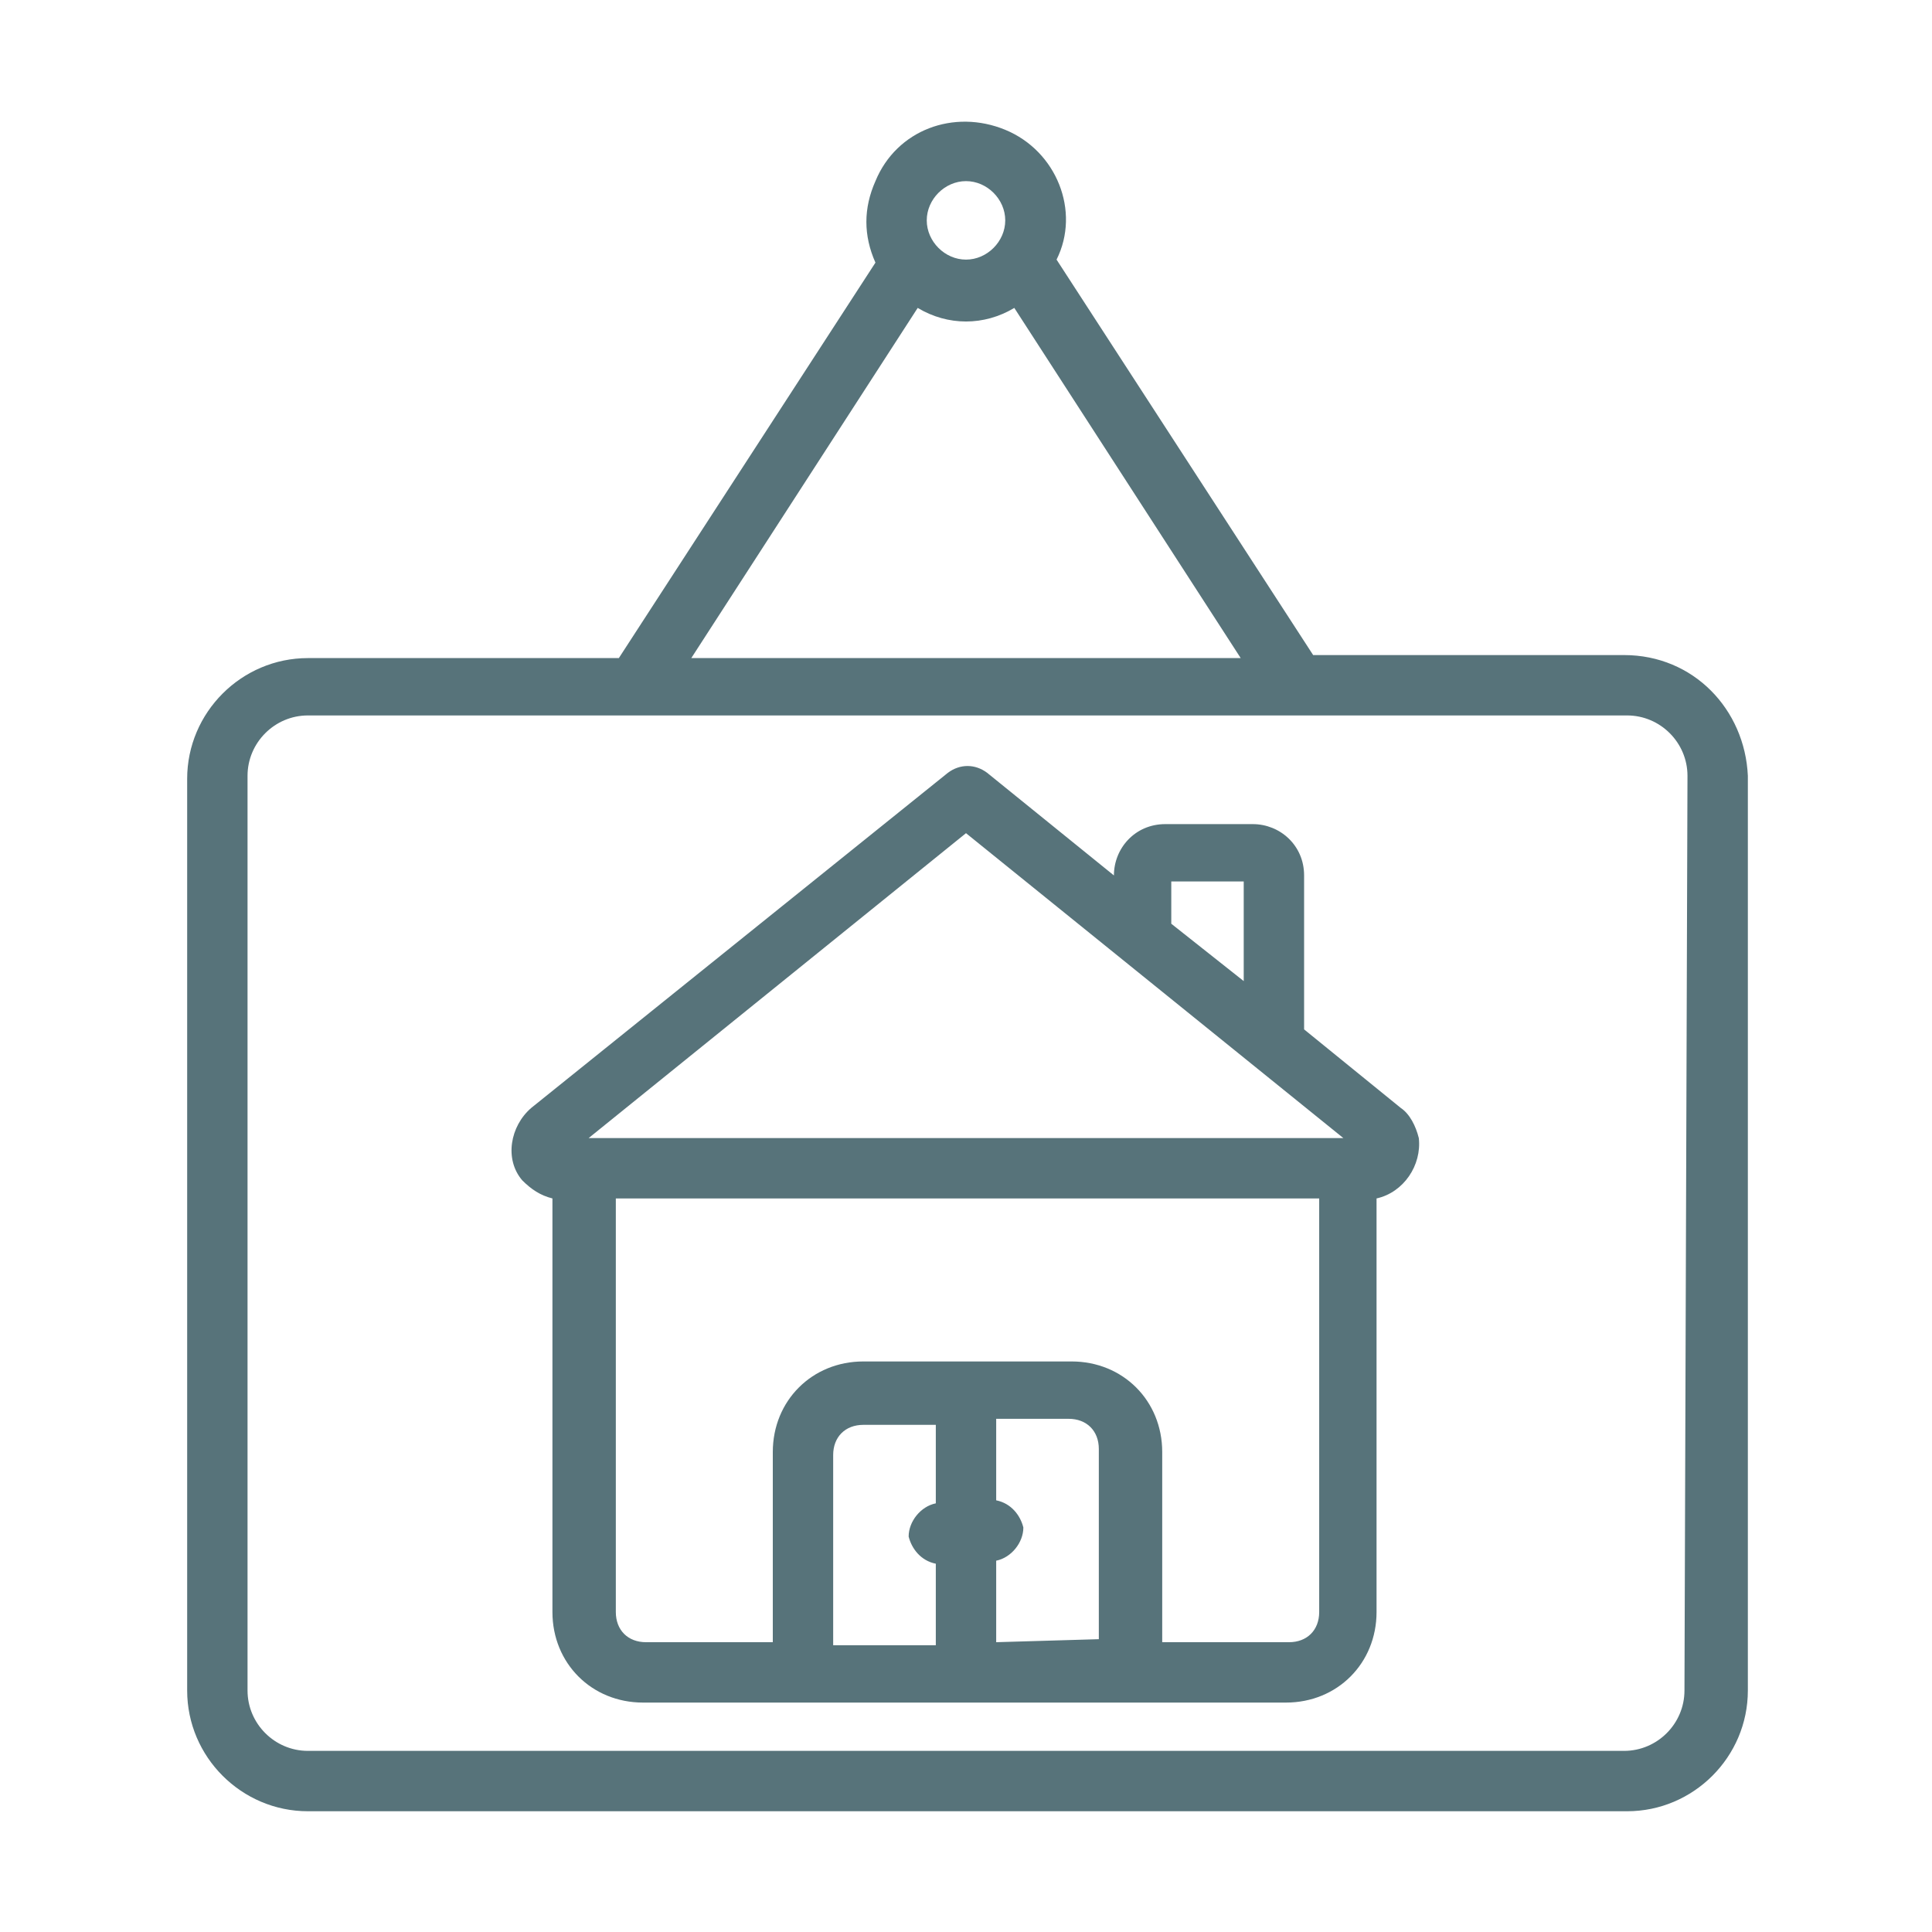 <?xml version="1.0" encoding="utf-8"?>
<!-- Generator: Adobe Illustrator 27.7.0, SVG Export Plug-In . SVG Version: 6.00 Build 0)  -->
<svg version="1.1" id="Line" xmlns="http://www.w3.org/2000/svg" xmlns:xlink="http://www.w3.org/1999/xlink" x="0px" y="0px"
	 viewBox="0 0 64 64" style="enable-background:new 0 0 64 64;" xml:space="preserve">
<style type="text/css">
	.st0{fill:#57737A;}
</style>
<path class="st0" d="M43.2,34.1V29c0-1-0.8-1.7-1.7-1.7h-2.9c-1,0-1.7,0.8-1.7,1.7c0,0,0,0,0,0l-4.2-3.4c-0.4-0.3-0.9-0.3-1.3,0
	L17.6,36.7c-0.7,0.6-0.9,1.7-0.3,2.4c0.3,0.3,0.6,0.5,1,0.6v13.7c0,1.7,1.3,3,3,3c3.3,0,12.6,0,16.1,0h5.2c1.7,0,3-1.3,3-3V39.7
	c0.9-0.2,1.5-1.1,1.4-2c-0.1-0.4-0.3-0.8-0.6-1L43.2,34.1z M38.8,29.2h2.4v3.3l-2.4-1.9V29.2z M32,27.6l12.5,10.1H19.5L32,27.6z
	 M31,49.8c-0.5,0.1-0.9,0.6-0.9,1.1c0.1,0.4,0.4,0.8,0.9,0.9l0,2.7h-3.4v-6.3c0-0.6,0.4-1,1-1H31V49.8z M33,54.4v-2.7
	c0.5-0.1,0.9-0.6,0.9-1.1c-0.1-0.4-0.4-0.8-0.9-0.9l0-2.7h2.4c0.6,0,1,0.4,1,1v6.3L33,54.4z M43.7,53.4c0,0.6-0.4,1-1,1h-4.2v-6.3
	c0-1.7-1.3-3-3-3H32c0,0-3.4,0-3.4,0c-1.7,0-3,1.3-3,3v6.3h-4.2c-0.6,0-1-0.4-1-1V39.7h23.3L43.7,53.4z"/>
<path class="st0" d="M53.8,21.7H43.5L35,8.6C35.8,7,35,5,33.3,4.3c-1.7-0.7-3.6,0-4.3,1.7c-0.4,0.9-0.4,1.8,0,2.7l-8.5,13.1H10.2
	c-2.2,0-4,1.8-4,4V56c0,2.2,1.8,4,4,4h43.7c2.2,0,4-1.8,4-4V25.7C57.8,23.5,56.1,21.7,53.8,21.7z M32,6c0.7,0,1.3,0.6,1.3,1.3
	c0,0.7-0.6,1.3-1.3,1.3c-0.7,0-1.3-0.6-1.3-1.3C30.7,6.6,31.3,6,32,6z M30.4,10.2c1,0.6,2.2,0.6,3.2,0l7.5,11.6H22.9L30.4,10.2z
	 M55.8,56c0,1.1-0.9,2-2,2H10.2c-1.1,0-2-0.9-2-2V25.7c0-1.1,0.9-2,2-2h43.7c1.1,0,2,0.9,2,2L55.8,56z"/>
</svg>

